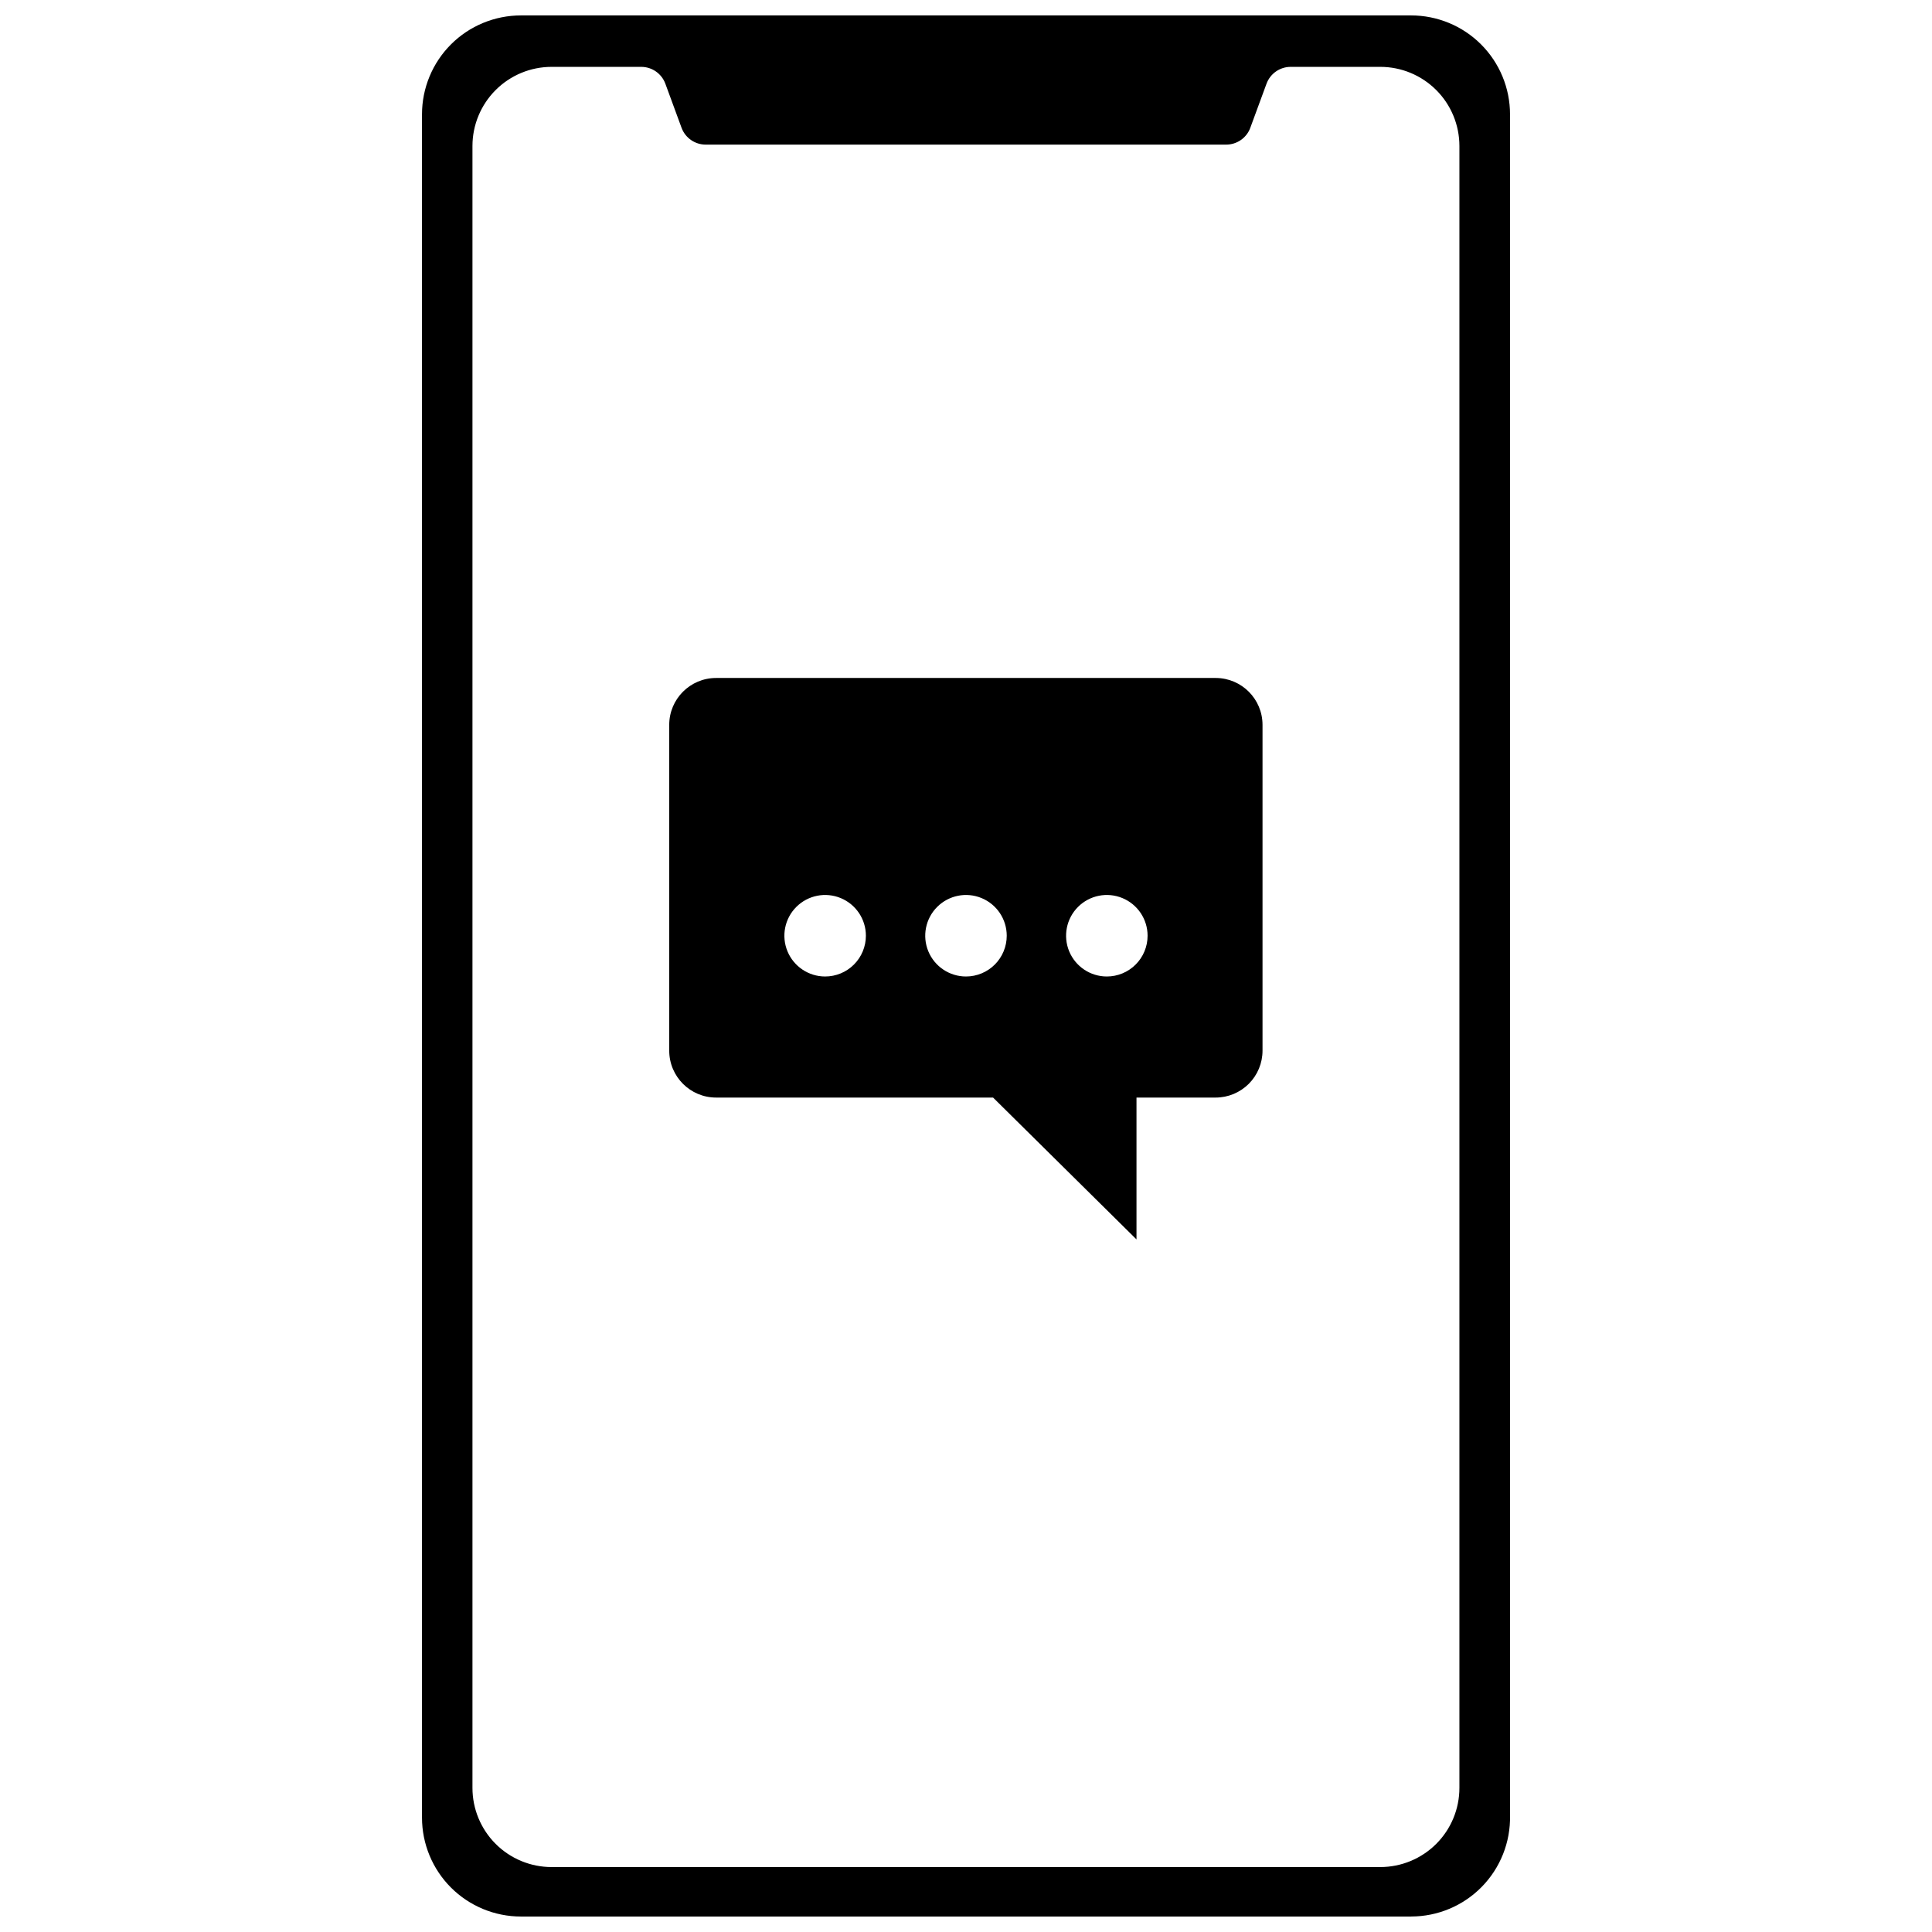 <?xml version="1.0" encoding="UTF-8"?>
<!-- Uploaded to: ICON Repo, www.svgrepo.com, Generator: ICON Repo Mixer Tools -->
<svg width="800px" height="800px" version="1.1" viewBox="144 144 512 512" xmlns="http://www.w3.org/2000/svg">
 <defs>
  <clipPath id="a">
   <path d="m255 148.09h290v503.81h-290z"/>
  </clipPath>
 </defs>
 <g clip-path="url(#a)">
  <path d="m517.96 651.9h-235.91c-6.953 0-13.621-2.762-18.539-7.676-4.914-4.918-7.676-11.586-7.676-18.535v-451.39c0-6.949 2.762-13.617 7.676-18.535 4.918-4.914 11.586-7.676 18.539-7.676h235.91c6.949 0 13.617 2.762 18.535 7.676 4.914 4.918 7.676 11.586 7.676 18.535v450.86c0.141 7.039-2.559 13.844-7.488 18.875-4.934 5.027-11.68 7.863-18.723 7.859zm-31.457-503.81h-173m166.14 18.086-4.301 11.691h0.004c-0.988 2.68-3.543 4.457-6.398 4.457h-137.93c-2.856 0-5.41-1.777-6.398-4.457l-4.297-11.691c-0.988-2.676-3.543-4.457-6.398-4.457h-23.746c-5.562 0-10.898 2.211-14.828 6.144-3.934 3.934-6.144 9.266-6.144 14.828v435.13c0 5.559 2.211 10.895 6.144 14.828 3.93 3.93 9.266 6.141 14.828 6.141h219.61c5.562 0 10.895-2.211 14.828-6.141 3.934-3.934 6.141-9.27 6.141-14.828v-435.13c0-5.562-2.207-10.895-6.141-14.828-3.934-3.934-9.266-6.144-14.828-6.144h-23.75c-2.852 0-5.406 1.781-6.394 4.457z"/>
 </g>
 <path d="m466.21 323.67h-132.43c-6.863 0-12.426 5.562-12.426 12.422v86.348c0 6.859 5.562 12.426 12.426 12.426h73.395l38.008 37.59v-37.59h20.973c3.293 0 6.453-1.312 8.785-3.641 2.328-2.332 3.641-5.492 3.641-8.785v-86.348c0-6.84-5.531-12.395-12.375-12.422zm-103.54 79.109c-4.367 0-8.305-2.633-9.977-6.668-1.672-4.035-0.75-8.68 2.34-11.77 3.09-3.086 7.734-4.012 11.77-2.34 4.035 1.672 6.668 5.609 6.668 9.977 0 2.863-1.141 5.613-3.164 7.637-2.027 2.027-4.773 3.164-7.637 3.164zm37.328 0c-4.371 0-8.309-2.633-9.98-6.668s-0.746-8.68 2.344-11.77c3.086-3.086 7.734-4.012 11.77-2.34 4.035 1.672 6.664 5.609 6.664 9.977 0 2.863-1.137 5.613-3.16 7.637-2.027 2.027-4.773 3.164-7.637 3.164zm37.328 0h-0.004c-4.367 0-8.305-2.633-9.977-6.668s-0.746-8.68 2.34-11.77c3.09-3.086 7.734-4.012 11.77-2.34 4.035 1.672 6.668 5.609 6.668 9.977 0 2.863-1.137 5.613-3.164 7.637-2.023 2.027-4.769 3.164-7.637 3.164z"/>
</svg>